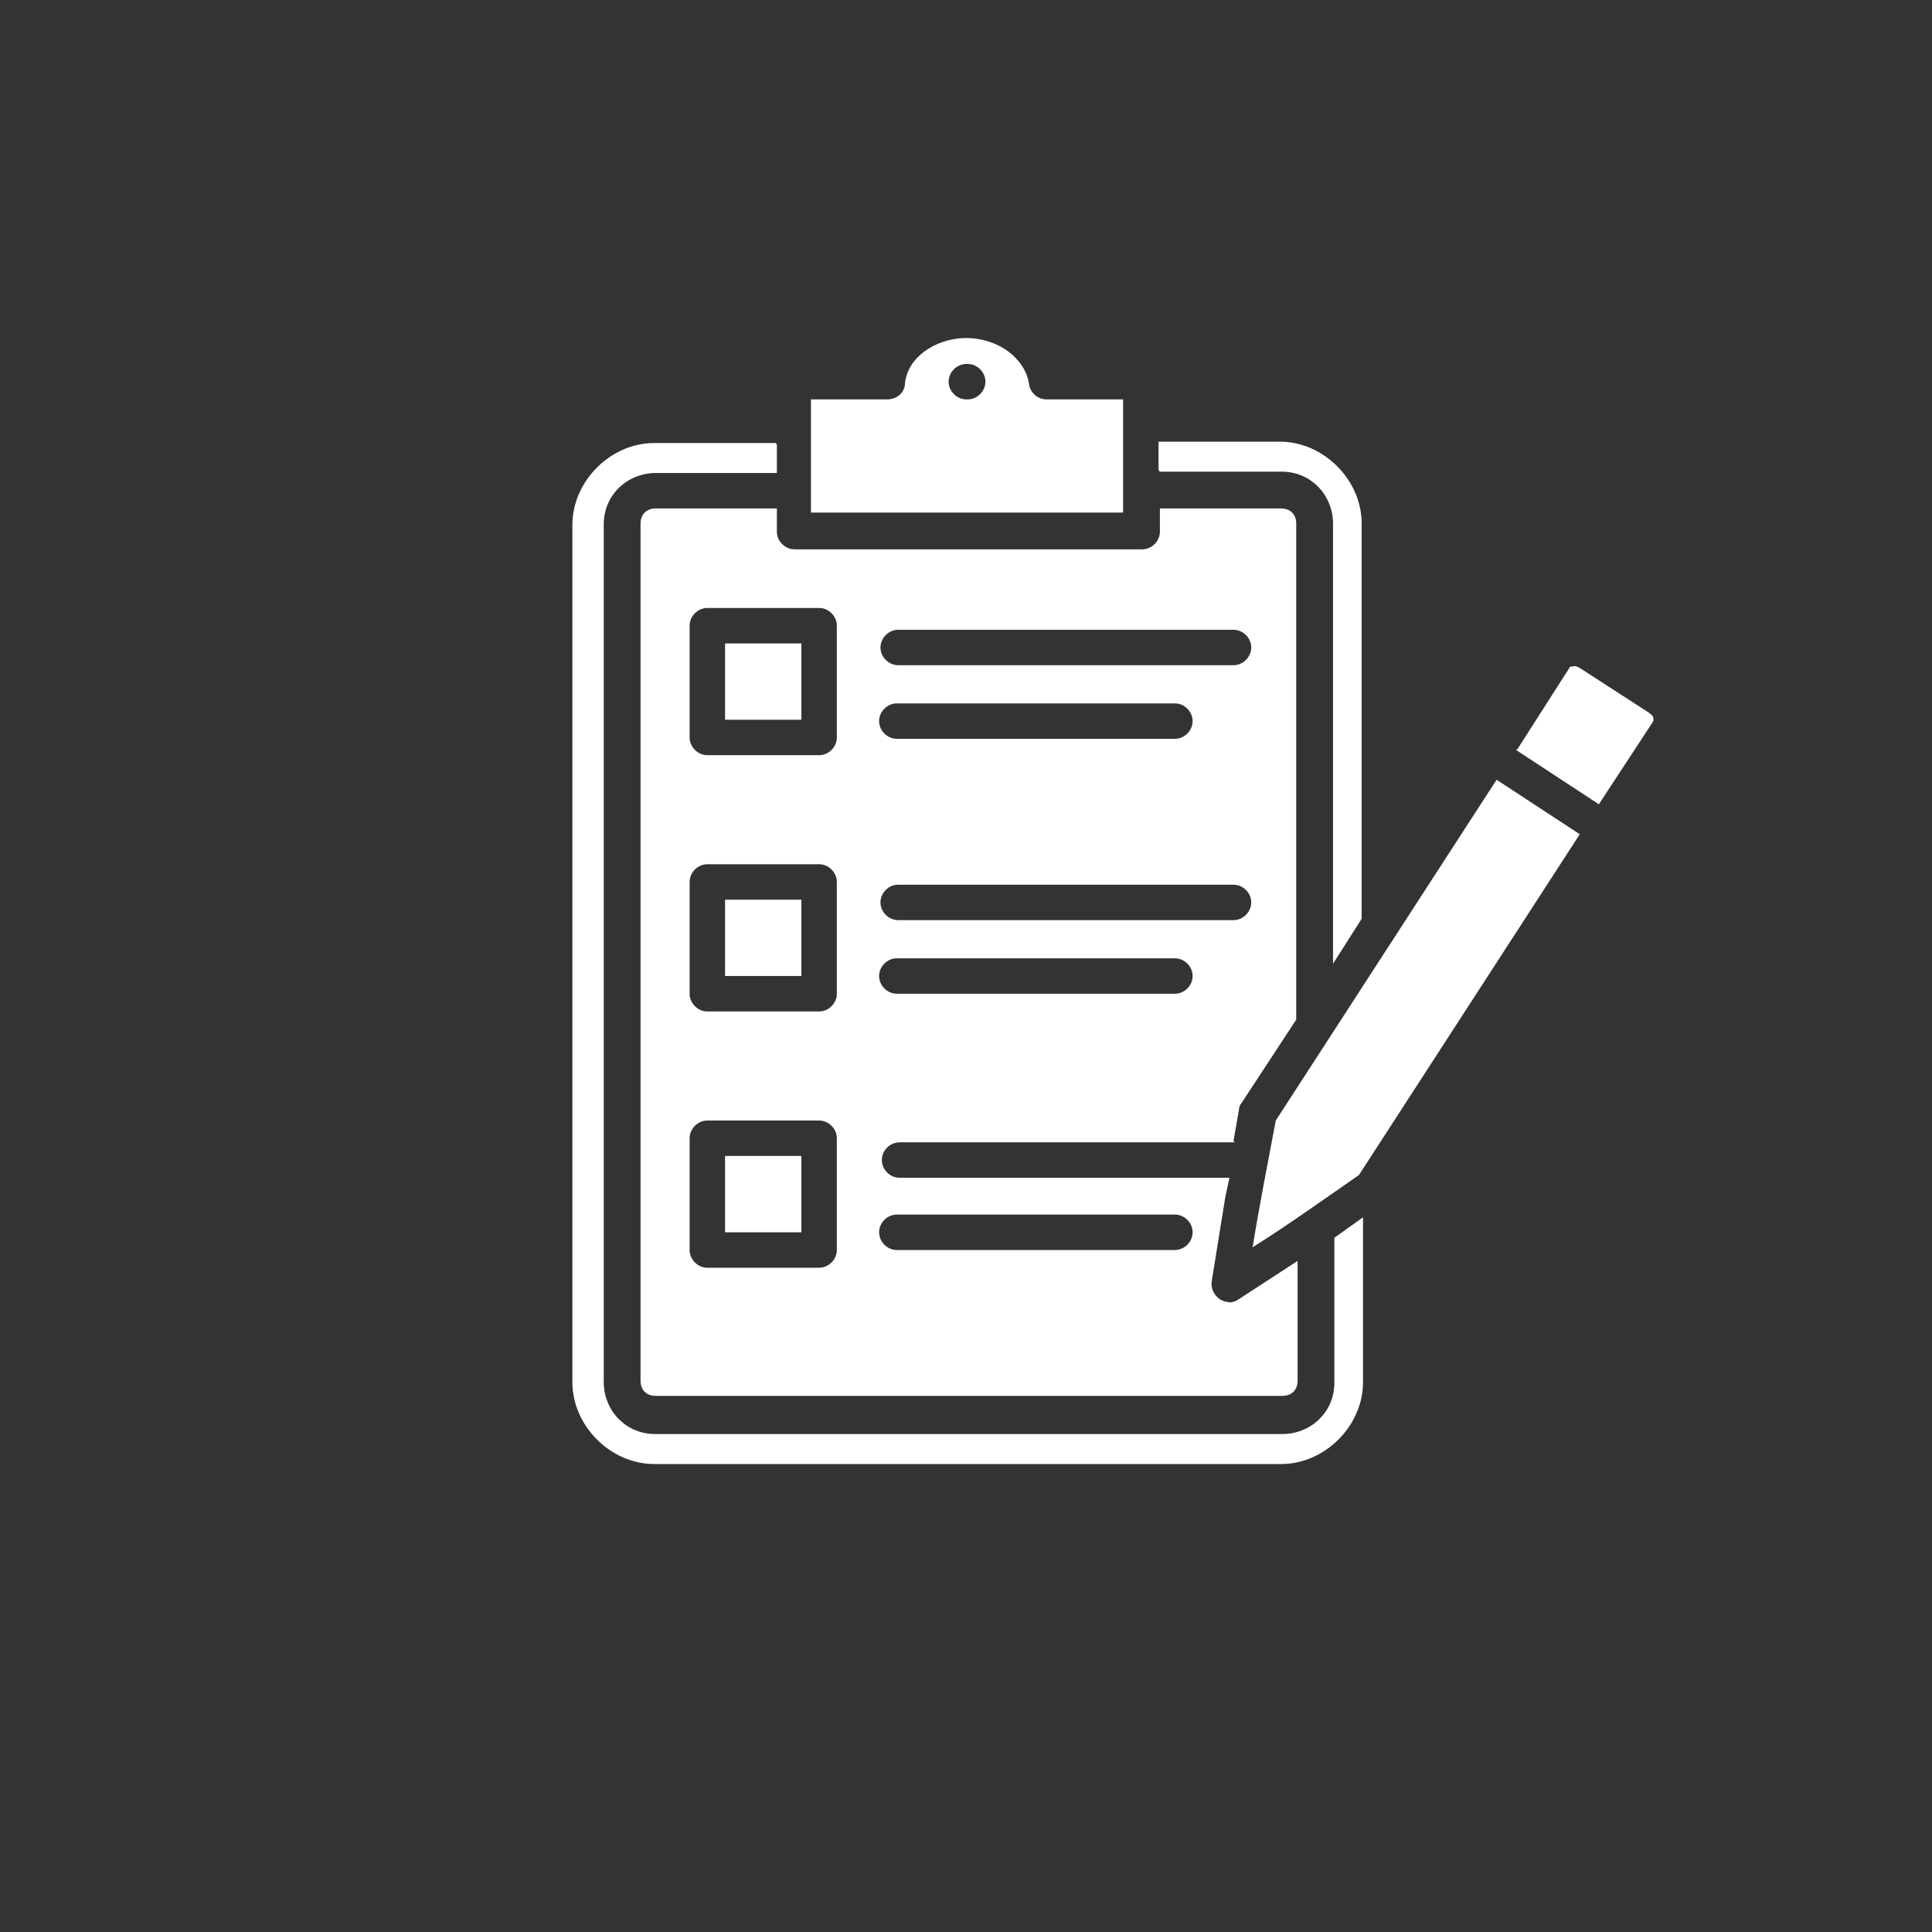 <?xml version="1.0" encoding="UTF-8"?>
<svg id="Layer_1" data-name="Layer 1" xmlns="http://www.w3.org/2000/svg" viewBox="0 0 141.73 141.73">
  <rect x="0" y="0" width="141.73" height="141.73" fill="#333333" stroke="none"/>
  <defs>
    <style>
      .cls-1 {
        fill: #fff;
        fill-rule: evenodd;
      }
    </style>
  </defs>
  <path class="cls-1" d="M86.19,89.1c.7,0,1.3.6,1.3,1.3s-.6,1.3-1.3,1.3h-20.4c-.7,0-1.3-.6-1.3-1.3s.6-1.3,1.3-1.3h20.4ZM90.49,64.9c.7,0,1.3.6,1.3,1.3s-.6,1.3-1.3,1.3h-24.6c-.7,0-1.3-.6-1.3-1.3s.6-1.3,1.3-1.3h24.6ZM86.19,70.3c.7,0,1.3.6,1.3,1.3s-.6,1.3-1.3,1.3h-20.4c-.7,0-1.3-.6-1.3-1.3s.6-1.3,1.3-1.3h20.4ZM90.49,46.2c.7,0,1.3.6,1.3,1.3s-.6,1.3-1.3,1.3h-24.6c-.7,0-1.3-.6-1.3-1.3s.6-1.3,1.3-1.3h24.6ZM86.19,51.6c.7,0,1.3.6,1.3,1.3s-.6,1.3-1.3,1.3h-20.4c-.7,0-1.3-.6-1.3-1.3s.6-1.3,1.3-1.3h20.4ZM111.19,55l6.1,4,4-6.1v-.2c0-.2-.2-.3-.3-.4l-5.1-3.3c-.2-.1-.4-.2-.5-.1h-.2l-3.9,6.1h-.1ZM93.59,82.2l16.2-25,6.1,4-16.2,25c-2.6,1.8-5.1,3.6-7.8,5.3.5-3.1,1.1-6.1,1.7-9.3h0ZM65.09,29.3h-5.6v8.3h22.9v-8.3h-5.6c-.7,0-1.2-.5-1.3-1.1-.1-.9-.7-1.8-1.5-2.4s-1.9-1-3.1-1-2.3.4-3.1,1c-.8.6-1.3,1.4-1.4,2.3,0,.7-.6,1.2-1.3,1.2h0ZM56.89,32.5h-8.9c-1.6,0-3.1.7-4.2,1.8-1.1,1.1-1.8,2.6-1.8,4.2v62.9c0,1.6.7,3.1,1.8,4.2,1.1,1.1,2.6,1.8,4.2,1.8h46c1.6,0,3.1-.7,4.2-1.8,1.1-1.1,1.8-2.6,1.8-4.2v-12.1l-2.1,1.5v10.6c0,1.1-.4,2-1.1,2.7h0c-.7.7-1.7,1.1-2.7,1.1h-46c-1.1,0-2-.4-2.7-1.1h0c-.7-.7-1.1-1.7-1.1-2.7v-62.9c0-1.1.4-2,1.1-2.7h0c.7-.7,1.7-1.1,2.7-1.1h8.9v-2.1h0l-.1-.1ZM85.09,34.6h8.9c1.1,0,2,.4,2.7,1.1h0c.7.7,1.1,1.7,1.1,2.7v32.3l2.1-3.3v-29c0-1.6-.7-3.1-1.8-4.2-1.1-1.1-2.6-1.8-4.2-1.8h-8.9v2.1h0l.1.1ZM70.89,29.3c-.7,0-1.3-.6-1.3-1.3s.6-1.3,1.3-1.3h.1c.7,0,1.3.6,1.3,1.3s-.6,1.3-1.3,1.3h-.1ZM58.79,47.2v5.6h-5.6v-5.6h5.6ZM51.89,44.6h8.2c.7,0,1.3.6,1.3,1.3v8.2c0,.7-.6,1.3-1.3,1.3h-8.2c-.7,0-1.3-.6-1.3-1.3v-8.2c0-.7.6-1.3,1.3-1.3h0ZM58.79,66v5.6h-5.6v-5.6h5.6ZM51.89,63.4h8.2c.7,0,1.3.6,1.3,1.3v8.2c0,.7-.6,1.3-1.3,1.3h-8.2c-.7,0-1.3-.6-1.3-1.3v-8.2c0-.7.6-1.3,1.3-1.3h0ZM58.79,84.8v5.6h-5.6v-5.6h5.6ZM51.89,82.2h8.2c.7,0,1.3.6,1.3,1.3v8.2c0,.7-.6,1.3-1.3,1.3h-8.2c-.7,0-1.3-.6-1.3-1.3v-8.2c0-.7.6-1.3,1.3-1.3h0ZM90.49,83.7h0l.4-2.3c0-.2.1-.4.2-.5l4-6.1v-36.4c0-.3-.1-.6-.3-.8h0c-.2-.2-.5-.3-.8-.3h-8.9v1.7c0,.7-.6,1.3-1.3,1.3h-25.5c-.7,0-1.3-.6-1.3-1.3v-1.7h-8.9c-.3,0-.6.1-.8.3h0c-.2.2-.3.5-.3.8v62.9c0,.3.1.6.3.8h0c.2.2.5.3.8.3h46c.3,0,.6-.1.8-.3h0c.2-.2.3-.5.3-.8v-8.8l-4.3,2.8c-.3.2-.6.3-.9.2-.7-.1-1.2-.8-1.1-1.5l1-6.2.3-1.4h-24.2c-.7,0-1.3-.6-1.3-1.3s.6-1.3,1.3-1.3h24.6l-.1-.1Z"/>
</svg>